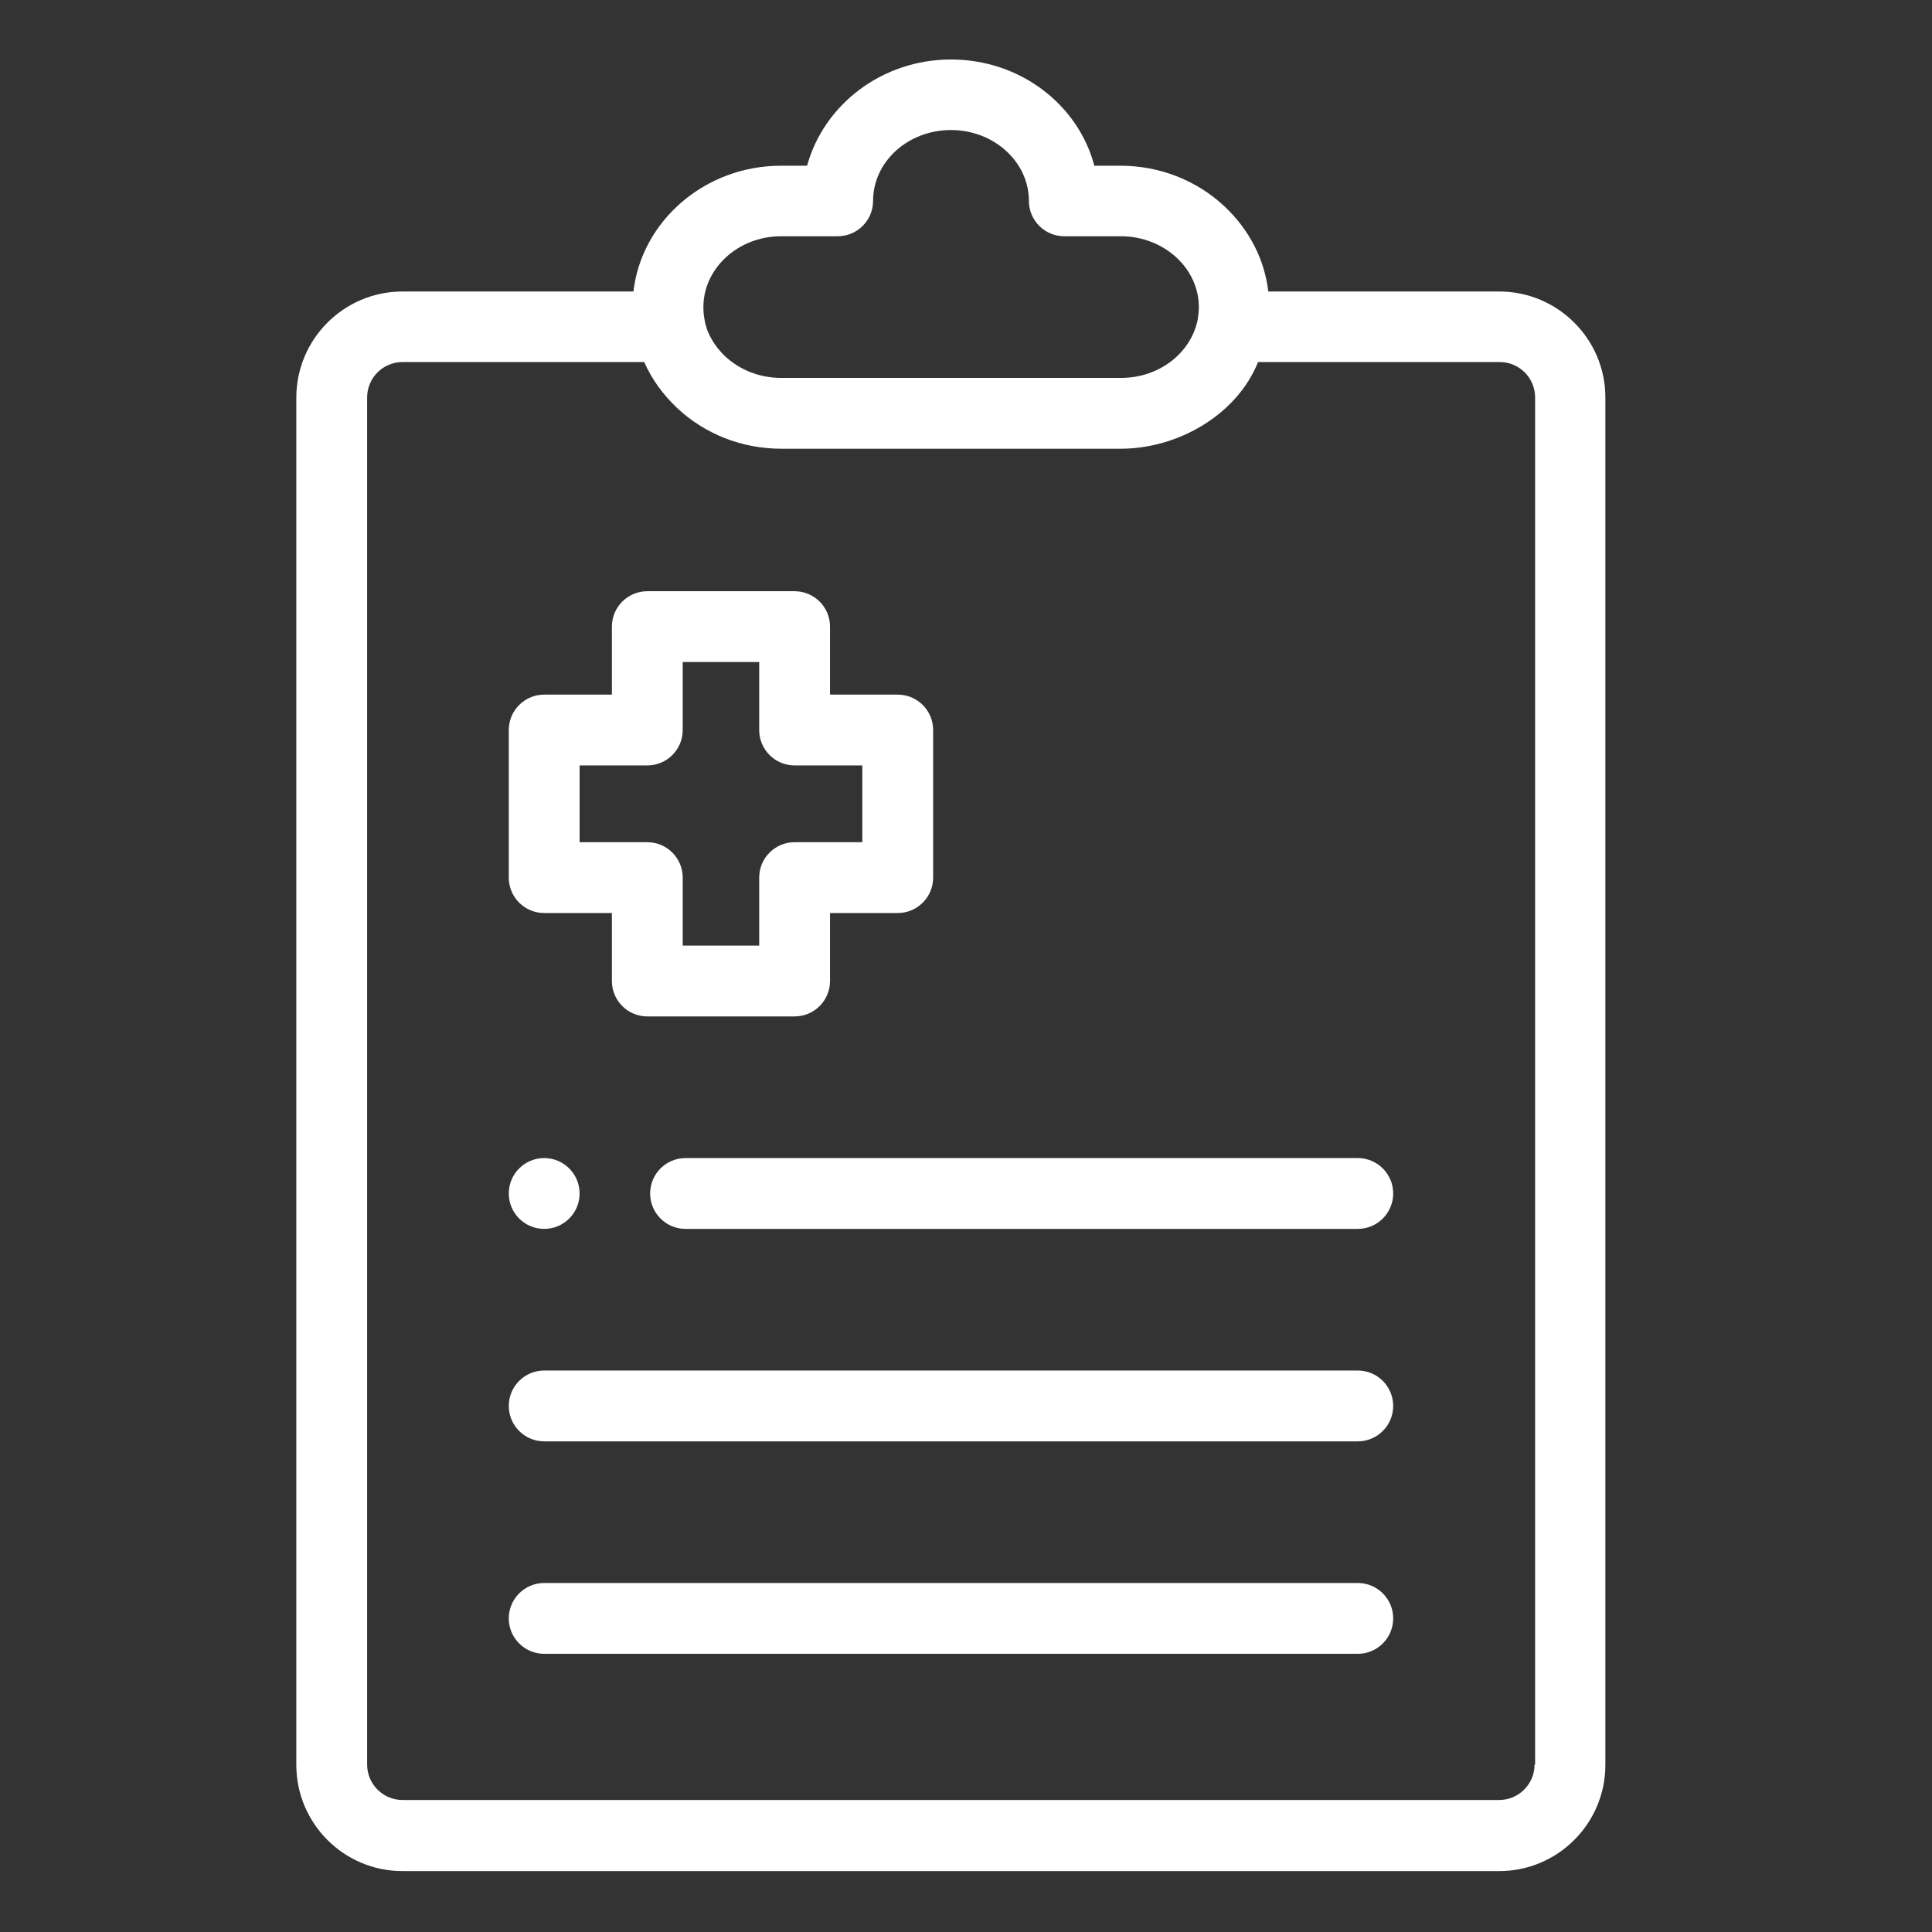 <?xml version="1.0" encoding="utf-8"?>
<!-- Generator: Adobe Illustrator 26.2.1, SVG Export Plug-In . SVG Version: 6.00 Build 0)  -->
<svg version="1.1" id="Layer_1" xmlns="http://www.w3.org/2000/svg" xmlns:xlink="http://www.w3.org/1999/xlink" x="0px" y="0px"
	 viewBox="0 0 682 682" style="enable-background:new 0 0 682 682;" xml:space="preserve">
<rect x="0" y="0" width="682" height="682" fill="#333333" stroke="none"/>
<style type="text/css">
	.st0{fill:#FFFFFF;}
</style>
<path class="st0" d="M529.2,102.9h-81.5c-1.3-11.3-6.7-21.8-15.4-30c-9.9-9.3-23-14.4-36.8-14.4h-9.2C380.6,36.9,360.1,21,335.7,21
	s-44.9,16-50.8,37.5h-9.2c-26.9,0-49.2,19.5-52.1,44.4h-81.5c-20.7,0-37.5,16.8-37.5,37.5V623c0,20.7,16.8,37.5,37.5,37.5h387.1
	c20.7,0,37.5-16.8,37.5-37.5V140.3C566.7,119.7,549.9,102.9,529.2,102.9z M275.7,83.4h20c6.9,0,12.5-5.6,12.5-12.5
	c0-13.8,12.3-25,27.5-25c15.1,0,27.5,11.2,27.5,25c0,6.9,5.6,12.5,12.5,12.5h20c7.4,0,14.4,2.7,19.7,7.6c5,4.7,7.8,10.9,7.8,17.4
	c0,1.5-0.2,3-0.4,4.4c-2.4,11.9-13.7,20.6-27,20.6H275.7c-7.4,0-14.4-2.7-19.7-7.6c-2.6-2.5-4.7-5.4-6-8.5c-0.3-0.6-0.5-1.2-0.6-1.7
	c-0.1-0.3-0.2-0.6-0.3-0.9s-0.2-0.6-0.2-0.9c-0.1-0.3-0.1-0.6-0.2-0.9c0-0.1,0-0.1,0-0.2c-0.3-1.4-0.4-2.9-0.4-4.3
	C248.3,94.7,260.6,83.4,275.7,83.4z M541.7,622.9c0,6.9-5.6,12.5-12.5,12.5H142.1c-6.9,0-12.5-5.6-12.5-12.5V140.3
	c0-6.9,5.6-12.5,12.5-12.5h85.3c2.7,6.1,6.7,11.6,11.6,16.2c9.9,9.3,23,14.4,36.8,14.4h119.9c19.8,0,40.8-11.7,48.4-30.6h85.3
	c6.9,0,12.5,5.6,12.5,12.5v482.6H541.7z"/>
<path class="st0" d="M280.5,358.8h-52c-6.9,0-12.5-5.6-12.5-12.5v-24h-23.9c-6.9,0-12.5-5.6-12.5-12.5v-52.1
	c0-6.9,5.6-12.5,12.5-12.5H216v-24c0-6.9,5.6-12.5,12.5-12.5h52c6.9,0,12.5,5.6,12.5,12.5v24h23.9c6.9,0,12.5,5.6,12.5,12.5v52.1
	c0,6.9-5.6,12.5-12.5,12.5H293v24C293,353.2,287.4,358.8,280.5,358.8z M241,333.8h27v-24c0-6.9,5.6-12.5,12.5-12.5h23.9v-27.1h-23.9
	c-6.9,0-12.5-5.6-12.5-12.5v-24h-27v24c0,6.9-5.6,12.5-12.5,12.5h-23.9v27.1h23.9c6.9,0,12.5,5.6,12.5,12.5V333.8z"/>
<path class="st0" d="M479.3,433.8H242c-6.9,0-12.5-5.6-12.5-12.5s5.6-12.5,12.5-12.5h237.3c6.9,0,12.5,5.6,12.5,12.5
	C491.8,428.2,486.2,433.8,479.3,433.8z"/>
<path class="st0" d="M192.1,433.8c-6.9,0-12.5-5.6-12.5-12.5s5.6-12.5,12.5-12.5l0,0c6.9,0,12.5,5.6,12.5,12.5
	C204.6,428.2,199,433.8,192.1,433.8z"/>
<path class="st0" d="M479.3,508.8H192.1c-6.9,0-12.5-5.6-12.5-12.5s5.6-12.5,12.5-12.5h287.2c6.9,0,12.5,5.6,12.5,12.5
	C491.8,503.2,486.2,508.8,479.3,508.8z"/>
<path class="st0" d="M479.3,583.8H192.1c-6.9,0-12.5-5.6-12.5-12.5s5.6-12.5,12.5-12.5h287.2c6.9,0,12.5,5.6,12.5,12.5
	C491.8,578.2,486.2,583.8,479.3,583.8z"/>
</svg>
